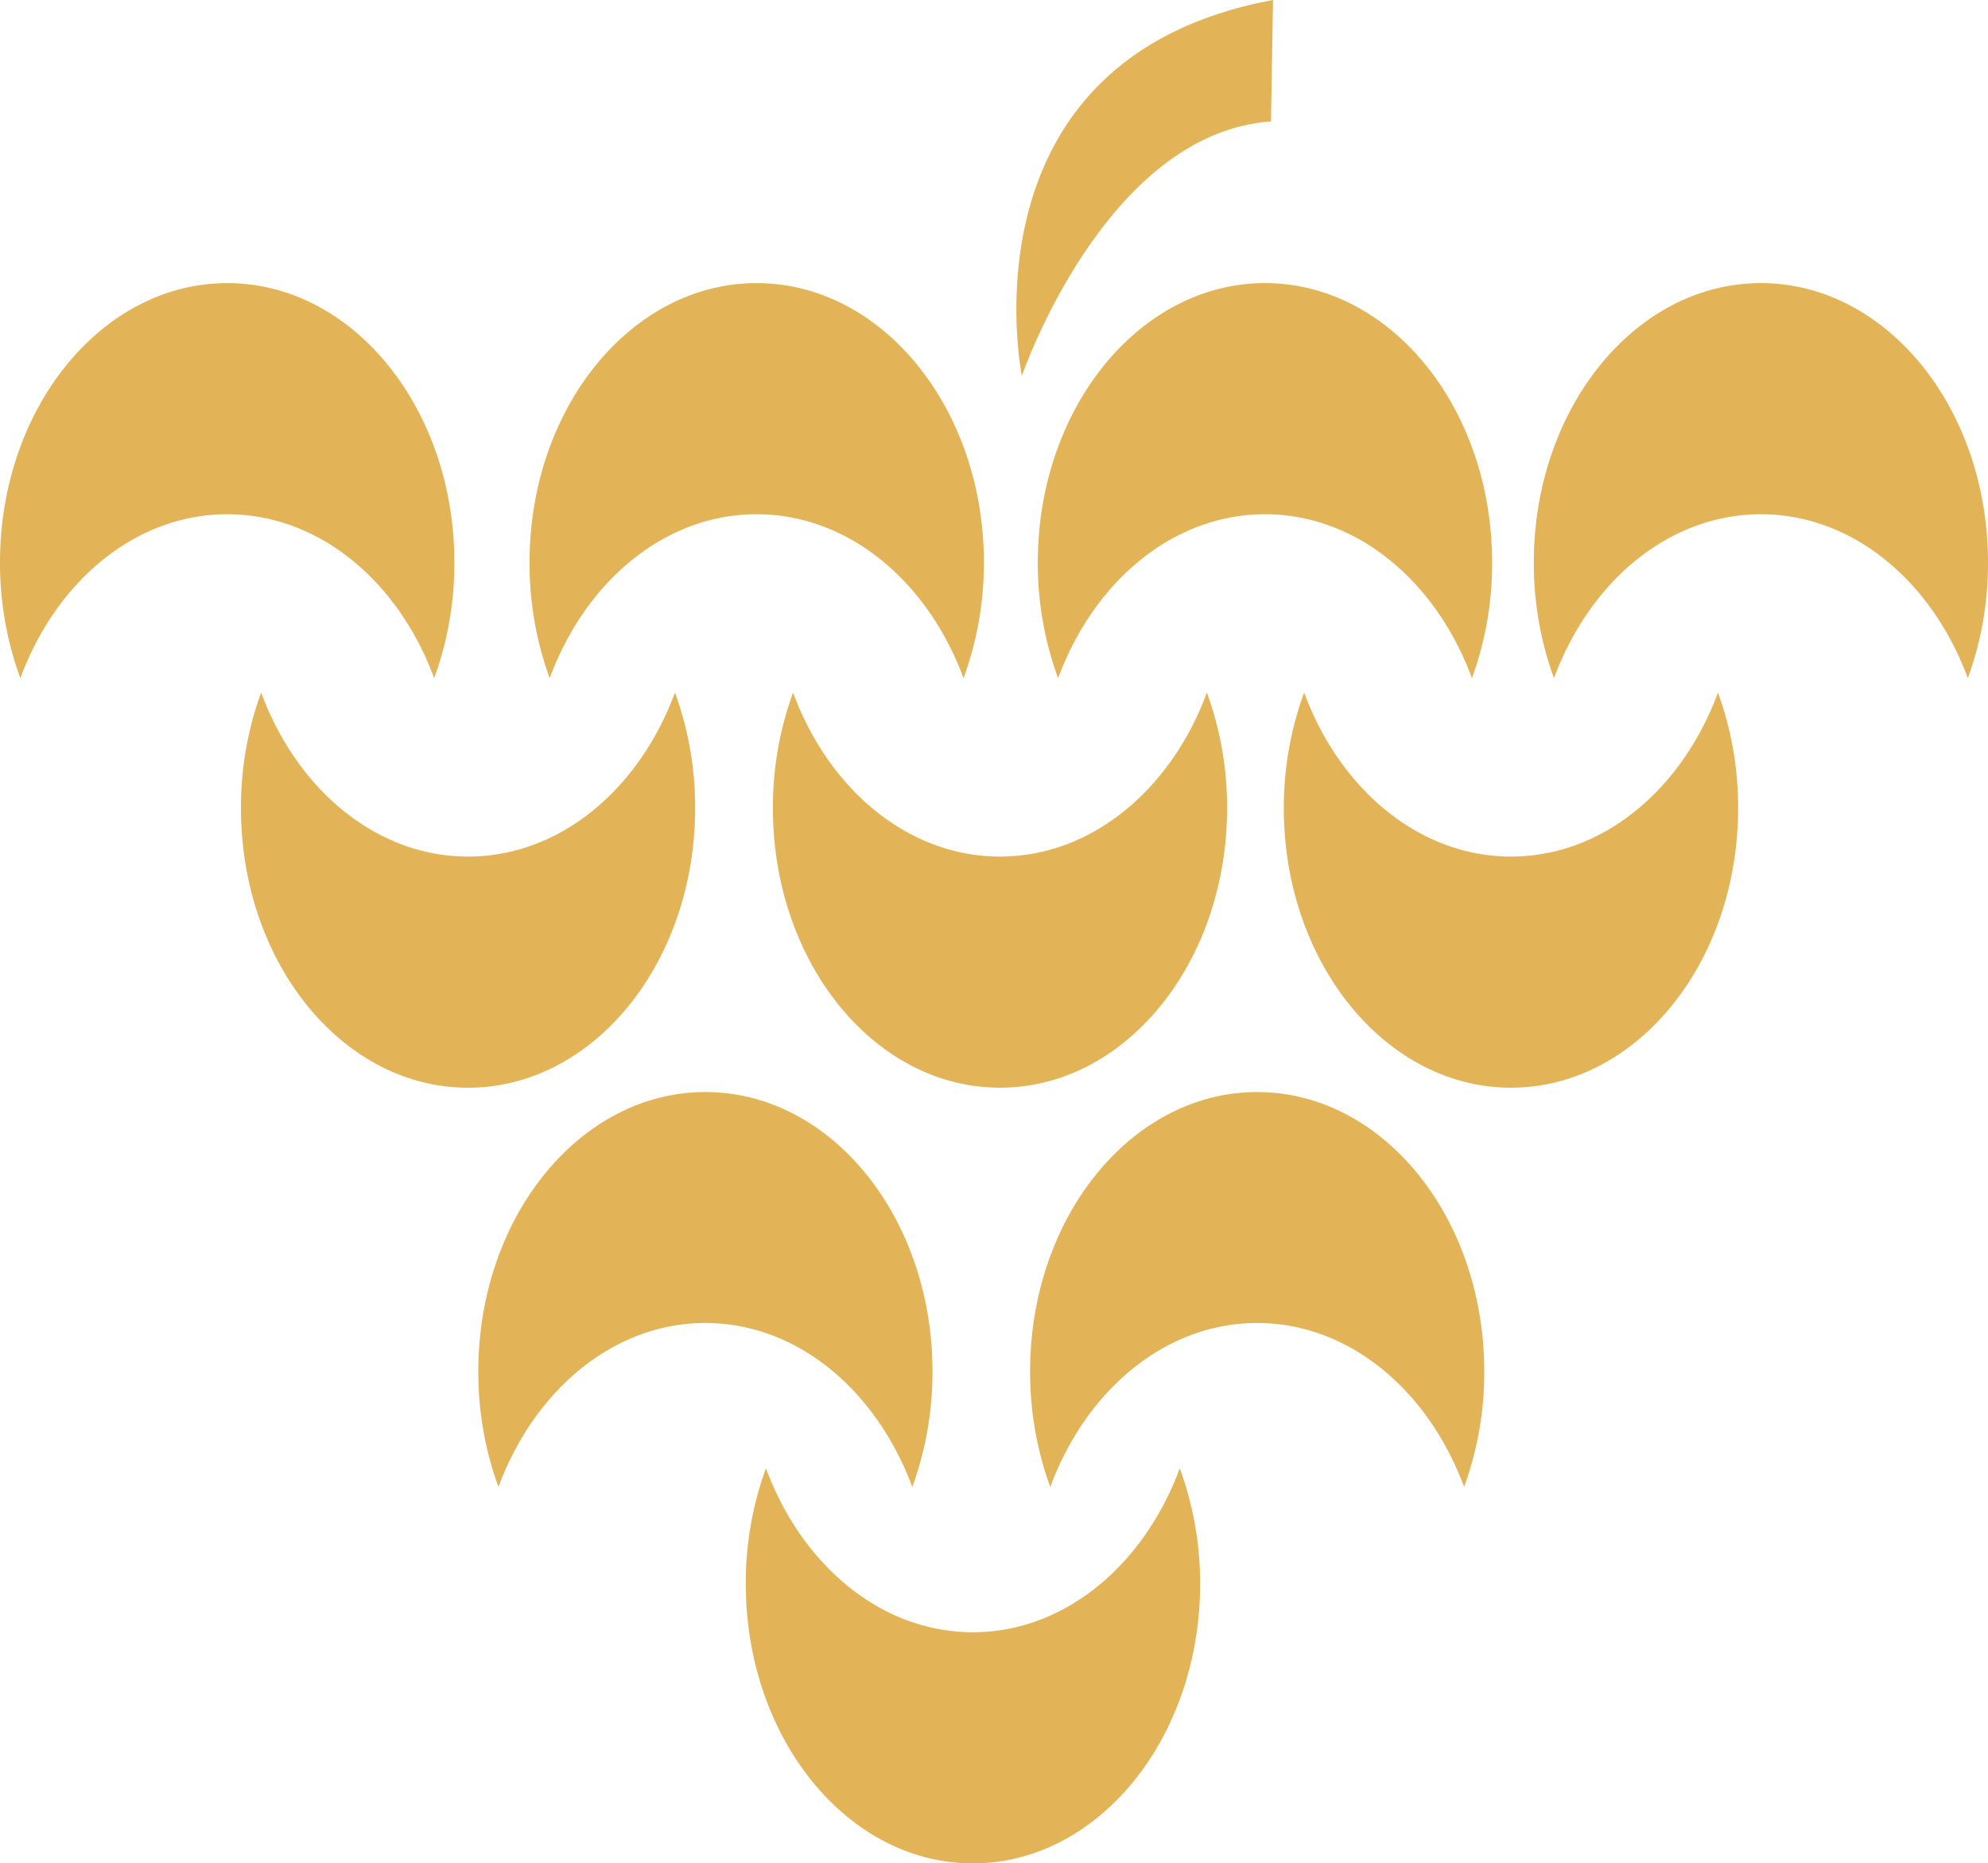 <svg xmlns="http://www.w3.org/2000/svg" width="332.318" height="311.513" viewBox="0 0 332.318 311.513"><g transform="translate(-140 -37.703)"><path d="M76.537,7.852a55.983,55.983,0,0,1,3.4,19.305c0,25.8-17.016,46.747-37.992,46.747S3.987,52.96,3.987,27.157A55.975,55.975,0,0,1,7.359,7.852C13.33,24,26.572,35.263,41.948,35.263S70.566,24,76.537,7.852" transform="translate(260.678 275.312)" fill="#E2B457" fill-rule="evenodd"/><path d="M78.057,71.862a55.975,55.975,0,0,0,3.372-19.305c0-25.8-16.985-46.716-37.961-46.716S5.507,26.754,5.507,52.556A55.975,55.975,0,0,0,8.879,71.862c5.971-16.15,19.213-27.411,34.589-27.411S72.086,55.712,78.057,71.862" transform="translate(306.685 214.426)" fill="#E2B457" fill-rule="evenodd"/><path d="M5.929,71.862A55.975,55.975,0,0,1,2.557,52.556c0-25.8,16.985-46.716,37.961-46.716S78.479,26.754,78.479,52.556a55.975,55.975,0,0,1-3.372,19.305c-6-16.15-19.212-27.411-34.589-27.411S11.9,55.712,5.929,71.862" transform="translate(217.395 214.426)" fill="#E2B457" fill-rule="evenodd"/><path d="M76.682,3.7a55.975,55.975,0,0,1,3.372,19.305c0,25.833-16.985,46.747-37.961,46.747S4.132,48.843,4.132,23.009A55.975,55.975,0,0,1,7.5,3.7c5.971,16.15,19.212,27.411,34.589,27.411S70.711,19.854,76.682,3.7" transform="translate(265.067 149.789)" fill="#E2B457" fill-rule="evenodd"/><path d="M4.674,3.7A55.975,55.975,0,0,0,1.3,23.009c0,25.833,16.985,46.747,37.961,46.747S77.224,48.843,77.224,23.009A55.975,55.975,0,0,0,73.852,3.7c-5.971,16.15-19.212,27.411-34.589,27.411S10.645,19.854,4.674,3.7" transform="translate(178.979 149.789)" fill="#E2B457" fill-rule="evenodd"/><path d="M10.252,3.7a55.983,55.983,0,0,0-3.4,19.305c0,25.833,17.016,46.747,37.992,46.747S82.8,48.843,82.8,23.009A55.975,55.975,0,0,0,79.43,3.7c-5.971,16.15-19.212,27.411-34.589,27.411S16.223,19.854,10.252,3.7" transform="translate(347.75 149.789)" fill="#E2B457" fill-rule="evenodd"/><path d="M75.381,67.567a56.029,56.029,0,0,0,3.4-19.336c0-25.8-17.016-46.716-37.992-46.716S2.831,22.428,2.831,48.23A56.021,56.021,0,0,0,6.2,67.567c5.971-16.181,19.212-27.411,34.589-27.411S69.41,51.386,75.381,67.567" transform="translate(225.688 83.518)" fill="#E2B457" fill-rule="evenodd"/><path d="M3.4,67.567A56.029,56.029,0,0,1,0,48.23C0,22.428,17.016,1.514,37.992,1.514S75.953,22.428,75.953,48.23a56.022,56.022,0,0,1-3.372,19.336C66.61,51.386,53.368,40.156,37.992,40.156S9.374,51.386,3.4,67.567" transform="translate(140 83.518)" fill="#E2B457" fill-rule="evenodd"/><path d="M8.951,67.567a56.029,56.029,0,0,1-3.4-19.336c0-25.8,17.016-46.716,37.992-46.716S81.5,22.428,81.5,48.23a56.021,56.021,0,0,1-3.372,19.336C72.158,51.386,58.916,40.156,43.54,40.156S14.922,51.386,8.951,67.567" transform="translate(307.927 83.518)" fill="#E2B457" fill-rule="evenodd"/><path d="M11.572,67.567A56.022,56.022,0,0,1,8.2,48.23c0-25.8,16.985-46.716,37.961-46.716S84.122,22.428,84.122,48.23A56.021,56.021,0,0,1,80.75,67.567C74.779,51.386,61.537,40.156,46.161,40.156S17.543,51.386,11.572,67.567" transform="translate(388.196 83.518)" fill="#E2B457" fill-rule="evenodd"/><path d="M6.367,62.835S-4.523,9.807,48.35,0l-.34,20.3C20.258,22.244,6.367,62.835,6.367,62.835" transform="translate(304.452 37.703)" fill="#E2B457" fill-rule="evenodd"/></g></svg>